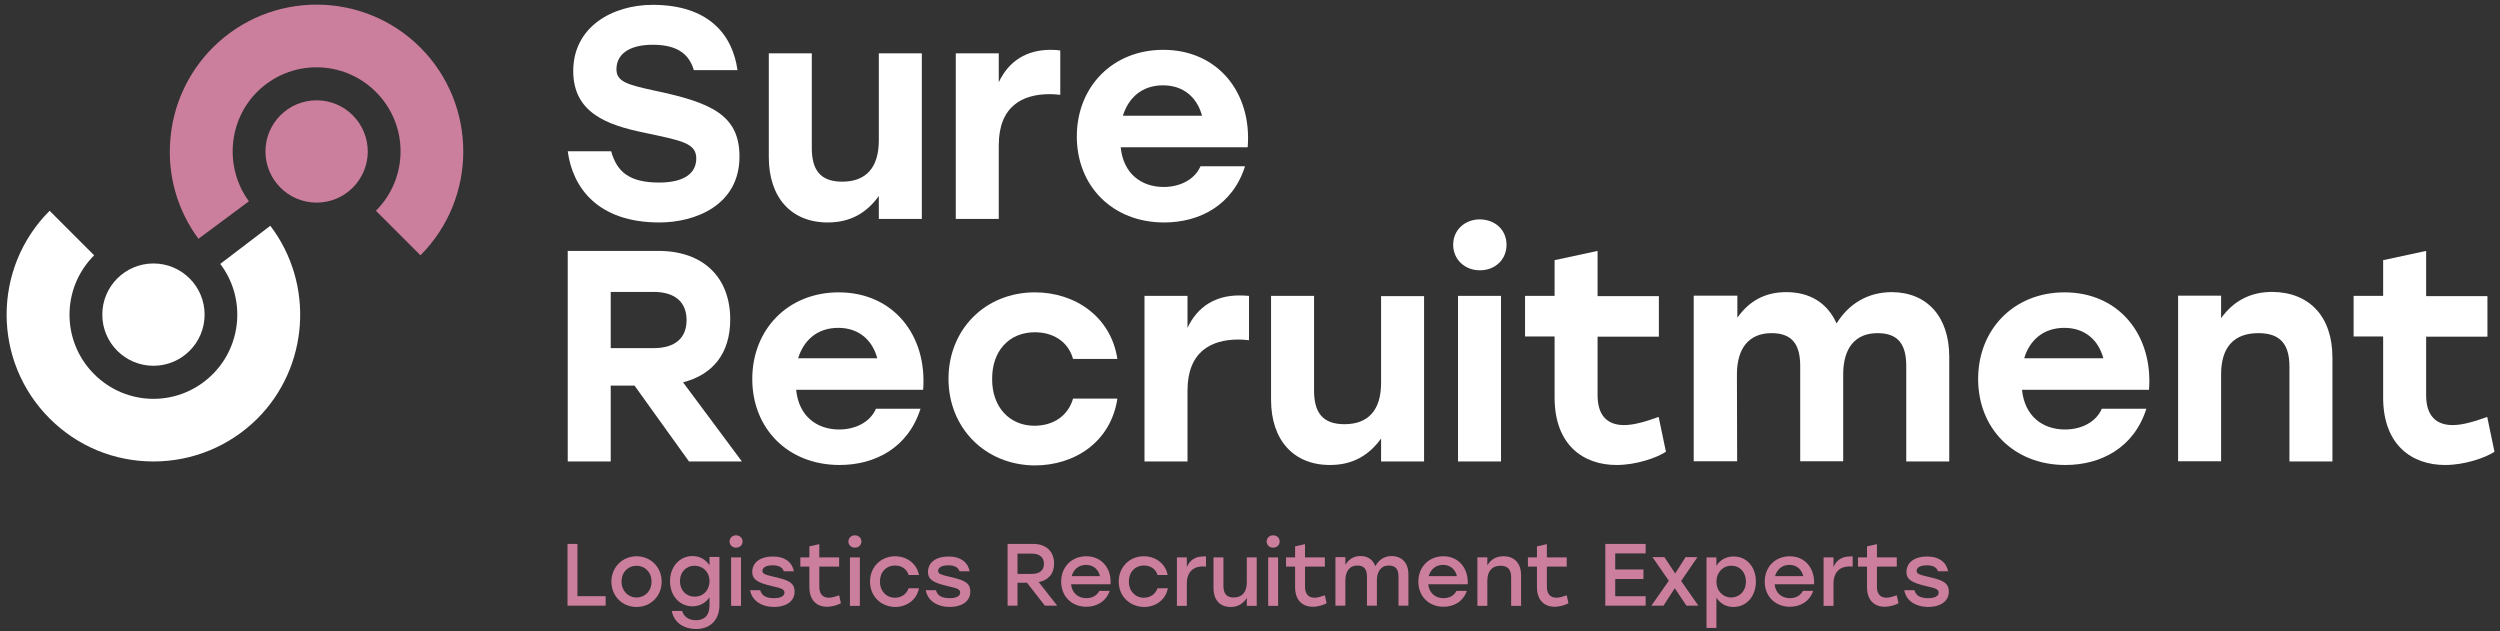 <?xml version="1.0" encoding="utf-8"?>
<!-- Generator: Adobe Illustrator 26.0.0, SVG Export Plug-In . SVG Version: 6.00 Build 0)  -->
<svg version="1.1" xmlns="http://www.w3.org/2000/svg" xmlns:xlink="http://www.w3.org/1999/xlink" x="0px" y="0px"
	 viewBox="0 0 1133.9 286.3" style="enable-background:new 0 0 1133.9 286.3;" xml:space="preserve">
<rect x="0" y="0" width="1133.9" height="286.3" fill="#333333" stroke="none"/>
<style type="text/css">
	.st0{fill:#FFFFFF;}
	.st1{fill:#92C0E9;}
	.st2{fill:#416BA9;}
	.st3{fill:#FF6C37;}
	.st4{fill:#E0CC00;}
	.st5{fill:#CC7E9D;}
	.st6{fill:#6CCA98;}
	.st7{fill:#00263E;}
</style>
<g id="Layer_2">
</g>
<g id="Layer_1">
	<g>
		<path class="st0" d="M335.4,71c0,22.2-20.2,29.9-36.3,29.9c-28,0-39.4-15.8-41.6-32.3h19.7c2.6,9.4,8.3,14.2,21.8,14.2
			c11.1,0,16.8-4.1,16.8-10.9c0-7.1-6.7-8.1-23.5-11.7c-17.1-3.5-32.3-9.1-32.3-28c0-20.1,17.9-30,36-30c25.7,0,36.3,13.8,38.5,29.6
			h-19.8c-2-6.7-6.8-11.5-18.6-11.5c-11.6,0-16.5,4.9-16.5,11.1c0,5.6,4.8,7,17.3,9.7C322.5,46.5,335.4,52.1,335.4,71z"/>
		<path class="st0" d="M418.1,24.2v75.1h-19.5V88.9c-5.5,7.6-12.8,12-23.2,12c-16.5,0-26.7-11.3-26.7-29.6V24.2h19.5v42.9
			c0,9.8,3.7,15.3,13.8,15.3c10.8,0,16.6-6.4,16.6-18.7V24.2H418.1z"/>
		<path class="st0" d="M480.9,22.9v20.1c-1.5-0.1-2.6-0.3-4.8-0.3c-12.4,0-23.1,5.5-23.1,23.2v33.4h-19.5V24.2h19.5v13.1
			c4.6-9.8,12.8-14.7,23.5-14.7C478.3,22.6,479.7,22.7,480.9,22.9z"/>
		<path class="st0" d="M565.9,66.8h-57.6c1.2,12,9.4,18,19.5,18c7.5,0,14.1-3.4,16.7-9.4h20.2c-5.6,17.7-20.6,25.5-36.7,25.5
			c-23.5,0-39.6-16.6-39.6-39c0-22.5,16.2-39.3,39.2-39.3C552.4,22.6,567.9,42.1,565.9,66.8z M509.3,52.5h35.9
			c-2.2-8.2-8.3-13.8-17.7-13.8C517.9,38.7,511.8,44.4,509.3,52.5z"/>
	</g>
	<g>
		<path class="st0" d="M287.8,174.9H277v34.4h-19.5v-95.5h41.1c20.5,0,32.6,12.1,32.6,31.1c0,15.6-8.1,25.1-21.4,28.5l26.7,35.9h-24
			L287.8,174.9z M277,157.9h19.4c10.2,0,15-4.9,15-12.7c0-7.9-4.9-12.8-15-12.8H277V157.9z"/>
		<path class="st0" d="M418.7,176.8h-57.6c1.2,12,9.4,18,19.5,18c7.5,0,14.1-3.4,16.7-9.4h20.2c-5.6,17.7-20.6,25.5-36.7,25.5
			c-23.5,0-39.6-16.6-39.6-39c0-22.5,16.2-39.3,39.2-39.3C405.2,132.6,420.6,152.1,418.7,176.8z M362,162.5h35.9
			c-2.2-8.2-8.3-13.8-17.7-13.8C370.6,148.7,364.5,154.4,362,162.5z"/>
		<path class="st0" d="M430.2,171.8c0-22.2,16.5-39.2,39.2-39.2c18.3,0,34.5,11.1,37.4,30.2h-20.1c-2.3-8.2-9.4-12.1-17.3-12.1
			c-11.9,0-19.5,8.7-19.4,21.2c-0.1,12.6,7.8,21.2,19.2,21.2c8.1,0,15.1-4.1,17.5-12.3h20.1c-3,19.8-19.5,30.3-37.5,30.3
			C446.7,210.9,430.2,194,430.2,171.8z"/>
		<path class="st0" d="M566.5,134.2v20.1c-1.5-0.1-2.6-0.3-4.8-0.3c-12.4,0-23.1,5.5-23.1,23.2v32.1h-19.5v-75.1h19.5v14.5
			c4.6-9.8,12.8-14.7,23.5-14.7C563.9,134,565.3,134.1,566.5,134.2z"/>
		<path class="st0" d="M645.9,134.2v75.1h-19.5v-10.4c-5.5,7.6-12.8,12-23.2,12c-16.5,0-26.7-11.3-26.7-29.6v-47.1H596v42.9
			c0,9.8,3.7,15.3,13.8,15.3c10.8,0,16.6-6.4,16.6-18.7v-39.4H645.9z"/>
		<path class="st0" d="M683.3,111c0,6.7-5.1,11.6-12.1,11.6c-6.8,0-12.1-4.9-12.1-11.6s5.3-11.5,12.1-11.5
			C678.3,99.6,683.3,104.4,683.3,111z M661.3,134.2h19.5v75.1h-19.5V134.2z"/>
		<path class="st0" d="M755.6,204.9c-4.1,2.7-13.4,6-22.4,6c-15,0-28.1-9-28.1-30.6v-27.7h-13.4v-18.4h13.4V118l19.5-4.2v20.5h27.8
			v18.4h-27.8v26.6c0,8.9,4.2,13.5,12,13.5c4.4,0,9.6-1.5,15.7-3.7L755.6,204.9z"/>
		<path class="st0" d="M884.1,161.8v47.5h-19.5V166c0-9.6-3.5-14.9-13-14.9c-10.2,0-15.6,6.8-15.6,18.7v39.4h-19.5V166
			c0-9.6-3.5-14.9-13-14.9c-10.2,0-15.7,6.8-15.7,18.7l0.1,39.4h-19.7v-75.1H788v10c5.3-7.5,12.4-11.6,22.2-11.6
			c10.8,0,18.7,5,22.8,14.2c5.5-8.9,14.1-14.2,25.1-14.2C874.1,132.6,884.1,143.7,884.1,161.8z"/>
		<path class="st0" d="M974.7,176.8h-57.6c1.2,12,9.4,18,19.5,18c7.5,0,14.1-3.4,16.7-9.4h20.2c-5.6,17.7-20.6,25.5-36.7,25.5
			c-23.5,0-39.6-16.6-39.6-39c0-22.5,16.2-39.3,39.2-39.3C961.2,132.6,976.6,152.1,974.7,176.8z M918.1,162.5h35.9
			c-2.2-8.2-8.3-13.8-17.7-13.8C926.7,148.7,920.5,154.4,918.1,162.5z"/>
		<path class="st0" d="M1057.9,162.2v47.1h-19.5v-42.9c0-9.8-3.7-15.3-14.1-15.3c-11.1,0-16.9,6.4-16.9,18.7v39.4h-19.5v-75.1h19.5
			v10.2c5.5-7.6,13-11.9,23.3-11.9C1047.7,132.6,1057.9,143.8,1057.9,162.2z"/>
		<path class="st0" d="M1131.4,204.9c-4.1,2.7-13.4,6-22.4,6c-15,0-28.1-9-28.1-30.6v-27.7h-13.4v-18.4h13.4V118l19.5-4.2v20.5h27.8
			v18.4h-27.8v26.6c0,8.9,4.2,13.5,12,13.5c4.4,0,9.6-1.5,15.7-3.7L1131.4,204.9z"/>
	</g>
	<g>
		<path class="st5" d="M274.7,270.4v4.3h-17.3v-28h4.5v23.7H274.7z"/>
		<path class="st5" d="M300.1,263.8c0,6.6-5,11.5-11.4,11.5c-6.4,0-11.4-4.9-11.4-11.5c0-6.6,5.1-11.5,11.4-11.5
			C295,252.3,300.1,257.1,300.1,263.8z M281.9,263.8c0,4.2,3,7.2,6.8,7.2s6.8-2.9,6.8-7.2s-3-7.2-6.8-7.2S281.9,259.5,281.9,263.8z"
			/>
		<path class="st5" d="M326.3,252.8v21.7c0,6.6-4.1,10.8-10.6,10.8c-5.2,0-10-2.7-11-8.2h4.7c0.8,2.8,3.2,4.2,6.2,4.2
			c4,0,6.2-2.3,6.2-6.6v-3.8c-1.6,2.4-4.3,4.1-7.7,4.1c-5.9,0-10.2-4.8-10.2-11.4c0-6.6,4.4-11.4,10.2-11.4c3.4,0,6.1,1.7,7.7,4.2
			v-3.8H326.3z M321.8,263.6c0-4.1-2.9-7-6.8-7s-6.6,3-6.6,7c0,4.1,2.8,7,6.6,7C318.9,270.7,321.8,267.7,321.8,263.6z"/>
		<path class="st5" d="M336.8,245.6c0,1.6-1.2,2.8-3,2.8c-1.6,0-2.9-1.2-2.9-2.8c0-1.6,1.3-2.8,2.9-2.8
			C335.5,242.8,336.8,244,336.8,245.6z M331.6,252.8h4.5v22h-4.5V252.8z"/>
		<path class="st5" d="M340.2,267.7h4.6c0.7,2.4,2.5,3.6,6.3,3.6c2.9,0,4.7-0.9,4.7-2.5c0-1.8-2.1-2.1-5.8-3
			c-6.2-1.5-8.8-2.8-8.8-6.4c0-4.4,3.8-7,9.3-7c5.6,0,8.8,2.7,9.6,6.7h-4.6c-0.6-1.8-2.3-2.7-5.1-2.7c-2.9,0-4.6,1-4.6,2.5
			c0,1.4,1.4,1.8,5.2,2.7c6,1.4,9.4,2.4,9.4,6.7c0,4.7-4.2,7-9.4,7C345.2,275.2,341.1,272.4,340.2,267.7z"/>
		<path class="st5" d="M381.4,273.6c-1.2,0.7-3.8,1.6-6.3,1.6c-4.5,0-8-2.8-8-8.9V257H363v-4.2h4.1v-5l4.5-1v6h9v4.2h-9v9.1
			c0,3.2,1.5,5,4.3,5c1.4,0,3-0.5,4.7-1.1L381.4,273.6z"/>
		<path class="st5" d="M390.7,245.6c0,1.6-1.2,2.8-3,2.8c-1.6,0-2.9-1.2-2.9-2.8c0-1.6,1.3-2.8,2.9-2.8
			C389.5,242.8,390.7,244,390.7,245.6z M385.5,252.8h4.5v22h-4.5V252.8z"/>
		<path class="st5" d="M394.6,263.8c0-6.6,4.9-11.5,11.4-11.5c5.2,0,9.8,3.2,10.8,8.5h-4.7c-0.8-2.8-3.3-4.3-6.1-4.3
			c-4.1,0-6.9,3-6.9,7.3c0,4.3,2.9,7.3,6.8,7.3c2.9,0,5.3-1.6,6.2-4.3h4.7c-1,5.4-5.7,8.5-10.8,8.5
			C399.4,275.2,394.6,270.3,394.6,263.8z"/>
		<path class="st5" d="M419.9,267.7h4.6c0.7,2.4,2.5,3.6,6.3,3.6c2.9,0,4.7-0.9,4.7-2.5c0-1.8-2.1-2.1-5.8-3
			c-6.2-1.5-8.8-2.8-8.8-6.4c0-4.4,3.8-7,9.3-7c5.6,0,8.8,2.7,9.6,6.7h-4.6c-0.6-1.8-2.3-2.7-5.1-2.7c-2.9,0-4.6,1-4.6,2.5
			c0,1.4,1.4,1.8,5.2,2.7c6,1.4,9.4,2.4,9.4,6.7c0,4.7-4.2,7-9.4,7C424.9,275.2,420.7,272.4,419.9,267.7z"/>
		<path class="st5" d="M465.8,264.3h-4.3v10.4H457v-28h11.6c6.1,0,9.5,3.6,9.5,8.9c0,4.6-2.6,7.6-7,8.4l8.4,10.7h-5.6L465.8,264.3z
			 M461.5,260.3h6.6c3.7,0,5.4-1.9,5.4-4.6c0-2.7-1.8-4.6-5.4-4.6h-6.6V260.3z"/>
		<path class="st5" d="M503.7,265h-17.9c0.4,4,3.2,6.3,6.9,6.3c2.6,0,4.8-1.1,5.9-3.3h4.7c-1.7,4.9-5.9,7.2-10.6,7.2
			c-6.7,0-11.4-4.8-11.4-11.4c0-6.6,4.7-11.5,11.4-11.5C499.7,252.3,504.2,257.8,503.7,265z M486.1,261.3h12.8c-0.7-3-3-5.1-6.3-5.1
			C489.2,256.2,486.8,258.4,486.1,261.3z"/>
		<path class="st5" d="M507.4,263.8c0-6.6,4.9-11.5,11.4-11.5c5.2,0,9.8,3.2,10.8,8.5H525c-0.8-2.8-3.3-4.3-6.1-4.3
			c-4.1,0-6.9,3-6.9,7.3c0,4.3,2.9,7.3,6.8,7.3c2.9,0,5.3-1.6,6.2-4.3h4.7c-1,5.4-5.7,8.5-10.8,8.5
			C512.3,275.2,507.4,270.3,507.4,263.8z"/>
		<path class="st5" d="M547,252.4v4.6c-0.4,0-0.8-0.1-1.4-0.1c-4.1,0-7.3,2.3-7.3,7.8v10.1h-4.5v-22h4.5v4.4
			c1.3-3.1,3.8-4.8,7.3-4.8C546.2,252.3,546.6,252.3,547,252.4z"/>
		<path class="st5" d="M570,252.8v22h-4.5v-3.6c-1.6,2.5-3.9,4.1-7.3,4.1c-4.9,0-7.8-3.2-7.8-8.6v-13.9h4.5v13
			c0,3.4,1.4,5.2,4.7,5.2c3.8,0,5.9-2.5,5.9-6.8v-11.4H570z"/>
		<path class="st5" d="M580.4,245.6c0,1.6-1.2,2.8-3,2.8c-1.6,0-2.9-1.2-2.9-2.8c0-1.6,1.3-2.8,2.9-2.8
			C579.2,242.8,580.4,244,580.4,245.6z M575.2,252.8h4.5v22h-4.5V252.8z"/>
		<path class="st5" d="M601.7,273.6c-1.2,0.7-3.8,1.6-6.3,1.6c-4.5,0-8-2.8-8-8.9V257h-4.1v-4.2h4.1v-5l4.5-1v6h9v4.2h-9v9.1
			c0,3.2,1.5,5,4.3,5c1.4,0,3-0.5,4.7-1.1L601.7,273.6z"/>
		<path class="st5" d="M638.8,260.6v14.1h-4.5v-13.2c0-3.3-1.3-5-4.4-5c-3.6,0-5.4,2.8-5.4,6.8l0,11.4H620v-13.2c0-3.3-1.3-5-4.4-5
			c-3.6,0-5.4,2.8-5.4,6.8v11.4h-4.5v-22h4.5v3.5c1.5-2.5,3.7-4,6.8-4c3.4,0,5.7,1.6,6.8,4.6c1.5-2.8,4-4.6,7.4-4.6
			C636,252.3,638.8,255.4,638.8,260.6z"/>
		<path class="st5" d="M665.7,265h-17.9c0.4,4,3.2,6.3,6.9,6.3c2.6,0,4.8-1.1,5.9-3.3h4.7c-1.7,4.9-5.9,7.2-10.6,7.2
			c-6.7,0-11.4-4.8-11.4-11.4c0-6.6,4.7-11.5,11.4-11.5C661.6,252.3,666.1,257.8,665.7,265z M648,261.3h12.8c-0.7-3-3-5.1-6.3-5.1
			C651.1,256.2,648.8,258.4,648,261.3z"/>
		<path class="st5" d="M689.9,260.9v13.9h-4.5v-13c0-3.4-1.5-5.2-4.8-5.2c-3.9,0-6,2.5-6,6.8v11.4h-4.5v-22h4.5v3.6
			c1.6-2.6,3.9-4.1,7.4-4.1C686.9,252.3,689.9,255.5,689.9,260.9z"/>
		<path class="st5" d="M711.4,273.6c-1.2,0.7-3.8,1.6-6.3,1.6c-4.5,0-8-2.8-8-8.9V257H693v-4.2h4.1v-5l4.5-1v6h9v4.2h-9v9.1
			c0,3.2,1.5,5,4.3,5c1.4,0,3-0.5,4.7-1.1L711.4,273.6z"/>
		<path class="st5" d="M732.6,251.1v7.2h12.8v4.3h-12.8v7.8h13.8v4.3h-18.3v-28h18.3v4.3H732.6z"/>
		<path class="st5" d="M764.9,274.7l-5.3-7.9l-5.1,7.9H749l7.9-11.3l-7.4-10.7h5.4l4.9,7.4l4.7-7.4h5.4l-7.4,10.8l7.8,11.2H764.9z"
			/>
		<path class="st5" d="M796.4,263.8c0,6.7-4.3,11.5-10.2,11.5c-3.4,0-6.1-1.7-7.7-4.2v13.7h-4.5v-32h4.5v3.8
			c1.6-2.5,4.2-4.2,7.7-4.2C792.1,252.3,796.4,257,796.4,263.8z M791.9,263.8c0-4.2-2.7-7.2-6.6-7.2s-6.8,3-6.8,7.2
			c0,4.2,2.9,7.2,6.8,7.2C789.1,270.9,791.9,268,791.9,263.8z"/>
		<path class="st5" d="M822.8,265h-17.9c0.4,4,3.2,6.3,6.9,6.3c2.6,0,4.8-1.1,5.9-3.3h4.7c-1.7,4.9-5.9,7.2-10.6,7.2
			c-6.7,0-11.4-4.8-11.4-11.4c0-6.6,4.7-11.5,11.4-11.5C818.7,252.3,823.2,257.8,822.8,265z M805.1,261.3h12.8c-0.7-3-3-5.1-6.3-5.1
			C808.2,256.2,805.9,258.4,805.1,261.3z"/>
		<path class="st5" d="M840.3,252.4v4.6c-0.4,0-0.8-0.1-1.4-0.1c-4.1,0-7.3,2.3-7.3,7.8v10.1h-4.5v-22h4.5v4.4
			c1.3-3.1,3.8-4.8,7.3-4.8C839.6,252.3,840,252.3,840.3,252.4z"/>
		<path class="st5" d="M861.1,273.6c-1.2,0.7-3.8,1.6-6.3,1.6c-4.5,0-8-2.8-8-8.9V257h-4.1v-4.2h4.1v-5l4.5-1v6h9v4.2h-9v9.1
			c0,3.2,1.5,5,4.3,5c1.4,0,3-0.5,4.7-1.1L861.1,273.6z"/>
		<path class="st5" d="M863.7,267.7h4.6c0.7,2.4,2.5,3.6,6.3,3.6c2.9,0,4.7-0.9,4.7-2.5c0-1.8-2.1-2.1-5.8-3
			c-6.2-1.5-8.8-2.8-8.8-6.4c0-4.4,3.8-7,9.3-7c5.6,0,8.8,2.7,9.6,6.7h-4.6c-0.6-1.8-2.3-2.7-5.1-2.7c-2.9,0-4.6,1-4.6,2.5
			c0,1.4,1.4,1.8,5.2,2.7c6,1.4,9.4,2.4,9.4,6.7c0,4.7-4.2,7-9.4,7C868.7,275.2,864.5,272.4,863.7,267.7z"/>
	</g>
	<g>
		<circle class="st5" cx="143.6" cy="68.7" r="23.2"/>
		<path class="st5" d="M190.7,115.8l-20.2-20.2c14.9-14.9,14.9-39,0-53.9c-14.9-14.9-39-14.9-53.9,0c-13.2,13.2-14.8,34.5-3.7,49.6
			l-22.9,17C80.6,95.6,76,79.9,77.2,64c1.1-16,8-31.1,19.3-42.4c26-26,68.2-26,94.2,0C216.6,47.6,216.6,89.8,190.7,115.8z"/>
	</g>
	<g>
		<circle class="st0" cx="69.6" cy="142.7" r="23.2"/>
		<path class="st0" d="M69.6,209.3c-17.8,0-34.5-6.9-47.1-19.5c-26-26-26-68.2,0-94.2l20.2,20.2c-14.9,14.9-14.9,39,0,53.9
			c7.2,7.2,16.8,11.2,26.9,11.2s19.7-4,26.9-11.2c13.4-13.4,14.9-34.9,3.4-50l22.7-17.3c20.1,26.4,17.6,64-5.9,87.5
			C104.1,202.4,87.3,209.3,69.6,209.3z"/>
	</g>
</g>
</svg>
